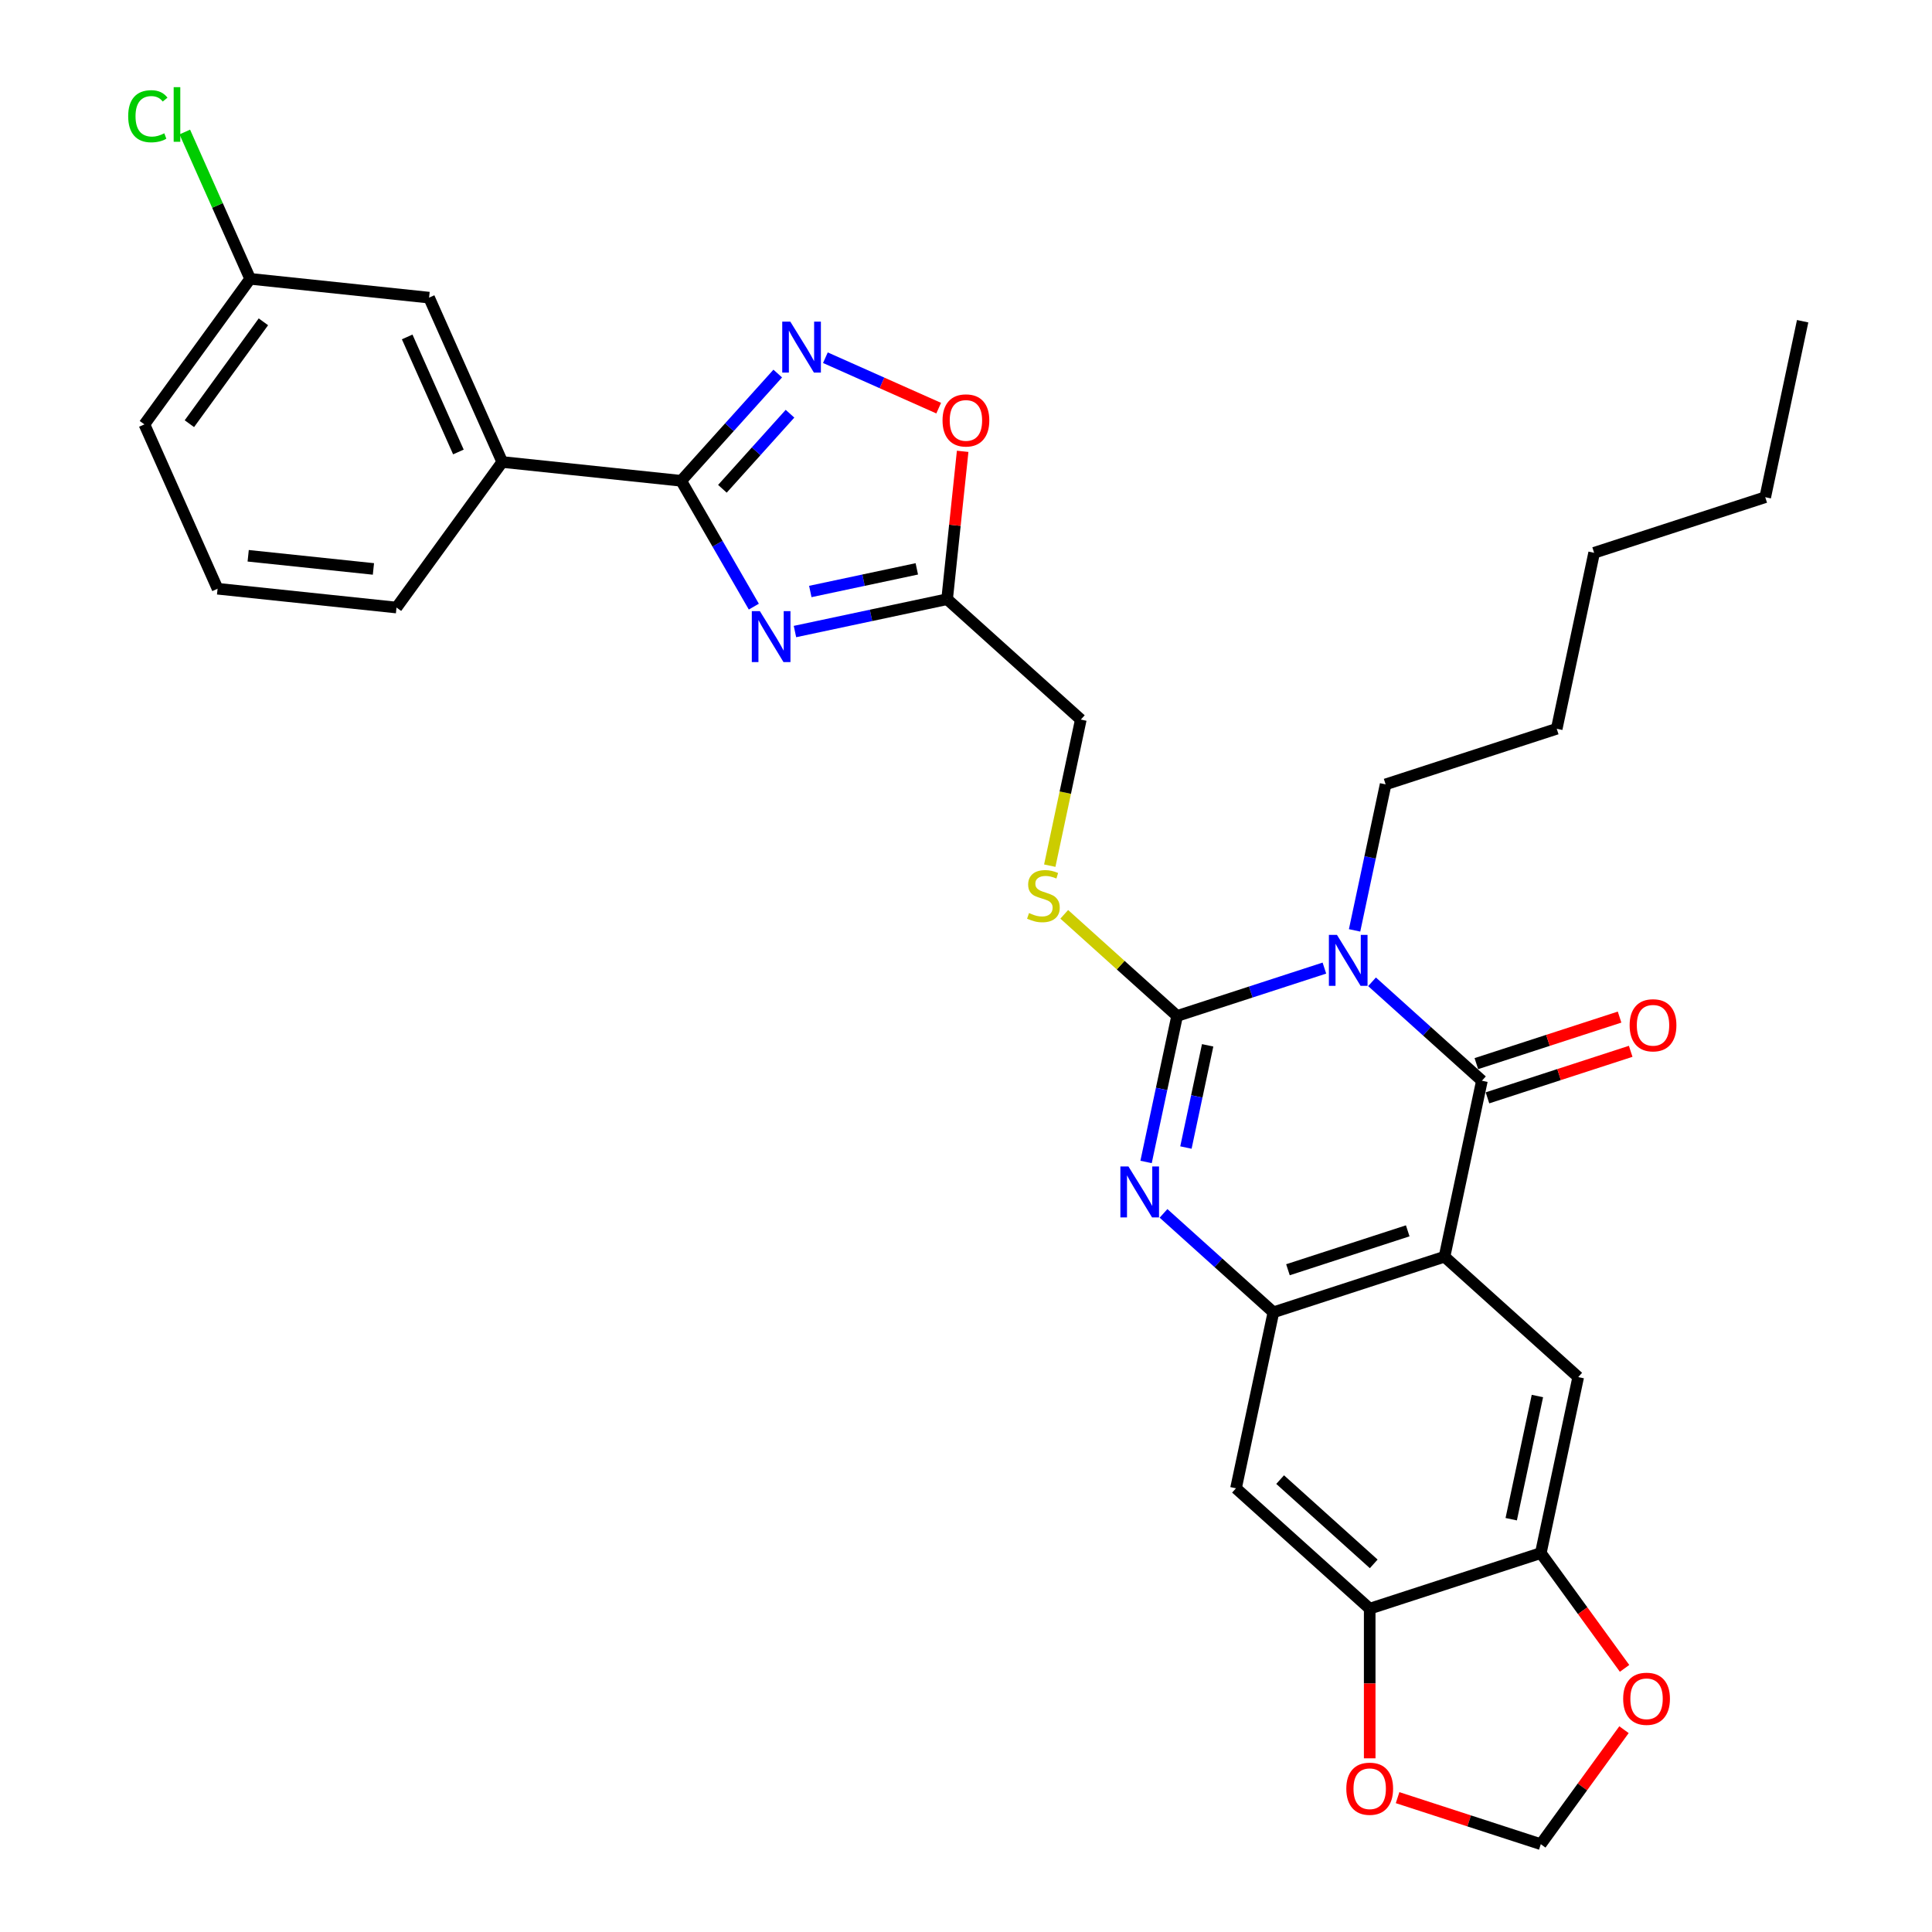 <?xml version='1.0' encoding='iso-8859-1'?>
<svg version='1.1' baseProfile='full'
              xmlns='http://www.w3.org/2000/svg'
                      xmlns:rdkit='http://www.rdkit.org/xml'
                      xmlns:xlink='http://www.w3.org/1999/xlink'
                  xml:space='preserve'
width='1000px' height='1000px' viewBox='0 0 1000 1000'>
<!-- END OF HEADER -->
<rect style='opacity:1.0;fill:#FFFFFF;stroke:none' width='1000' height='1000' x='0' y='0'> </rect>
<path class='bond-0' d='M 685.505,501.083 L 647.388,513.468' style='fill:none;fill-rule:evenodd;stroke:#0000FF;stroke-width:6px;stroke-linecap:butt;stroke-linejoin:miter;stroke-opacity:1' />
<path class='bond-0' d='M 647.388,513.468 L 609.271,525.853' style='fill:none;fill-rule:evenodd;stroke:#000000;stroke-width:6px;stroke-linecap:butt;stroke-linejoin:miter;stroke-opacity:1' />
<path class='bond-1' d='M 710.164,508.178 L 738.601,533.783' style='fill:none;fill-rule:evenodd;stroke:#0000FF;stroke-width:6px;stroke-linecap:butt;stroke-linejoin:miter;stroke-opacity:1' />
<path class='bond-1' d='M 738.601,533.783 L 767.037,559.388' style='fill:none;fill-rule:evenodd;stroke:#000000;stroke-width:6px;stroke-linecap:butt;stroke-linejoin:miter;stroke-opacity:1' />
<path class='bond-22' d='M 701.132,481.563 L 709.164,443.777' style='fill:none;fill-rule:evenodd;stroke:#0000FF;stroke-width:6px;stroke-linecap:butt;stroke-linejoin:miter;stroke-opacity:1' />
<path class='bond-22' d='M 709.164,443.777 L 717.196,405.99' style='fill:none;fill-rule:evenodd;stroke:#000000;stroke-width:6px;stroke-linecap:butt;stroke-linejoin:miter;stroke-opacity:1' />
<path class='bond-3' d='M 609.271,525.853 L 601.239,563.64' style='fill:none;fill-rule:evenodd;stroke:#000000;stroke-width:6px;stroke-linecap:butt;stroke-linejoin:miter;stroke-opacity:1' />
<path class='bond-3' d='M 601.239,563.64 L 593.207,601.426' style='fill:none;fill-rule:evenodd;stroke:#0000FF;stroke-width:6px;stroke-linecap:butt;stroke-linejoin:miter;stroke-opacity:1' />
<path class='bond-3' d='M 625.078,541.061 L 619.456,567.512' style='fill:none;fill-rule:evenodd;stroke:#000000;stroke-width:6px;stroke-linecap:butt;stroke-linejoin:miter;stroke-opacity:1' />
<path class='bond-3' d='M 619.456,567.512 L 613.834,593.962' style='fill:none;fill-rule:evenodd;stroke:#0000FF;stroke-width:6px;stroke-linecap:butt;stroke-linejoin:miter;stroke-opacity:1' />
<path class='bond-14' d='M 609.271,525.853 L 580.061,499.553' style='fill:none;fill-rule:evenodd;stroke:#000000;stroke-width:6px;stroke-linecap:butt;stroke-linejoin:miter;stroke-opacity:1' />
<path class='bond-14' d='M 580.061,499.553 L 550.851,473.252' style='fill:none;fill-rule:evenodd;stroke:#CCCC00;stroke-width:6px;stroke-linecap:butt;stroke-linejoin:miter;stroke-opacity:1' />
<path class='bond-2' d='M 767.037,559.388 L 747.676,650.474' style='fill:none;fill-rule:evenodd;stroke:#000000;stroke-width:6px;stroke-linecap:butt;stroke-linejoin:miter;stroke-opacity:1' />
<path class='bond-16' d='M 769.915,568.244 L 806.98,556.201' style='fill:none;fill-rule:evenodd;stroke:#000000;stroke-width:6px;stroke-linecap:butt;stroke-linejoin:miter;stroke-opacity:1' />
<path class='bond-16' d='M 806.98,556.201 L 844.045,544.158' style='fill:none;fill-rule:evenodd;stroke:#FF0000;stroke-width:6px;stroke-linecap:butt;stroke-linejoin:miter;stroke-opacity:1' />
<path class='bond-16' d='M 764.16,550.531 L 801.225,538.488' style='fill:none;fill-rule:evenodd;stroke:#000000;stroke-width:6px;stroke-linecap:butt;stroke-linejoin:miter;stroke-opacity:1' />
<path class='bond-16' d='M 801.225,538.488 L 838.29,526.445' style='fill:none;fill-rule:evenodd;stroke:#FF0000;stroke-width:6px;stroke-linecap:butt;stroke-linejoin:miter;stroke-opacity:1' />
<path class='bond-5' d='M 747.676,650.474 L 659.112,679.25' style='fill:none;fill-rule:evenodd;stroke:#000000;stroke-width:6px;stroke-linecap:butt;stroke-linejoin:miter;stroke-opacity:1' />
<path class='bond-5' d='M 728.636,637.078 L 666.642,657.221' style='fill:none;fill-rule:evenodd;stroke:#000000;stroke-width:6px;stroke-linecap:butt;stroke-linejoin:miter;stroke-opacity:1' />
<path class='bond-9' d='M 747.676,650.474 L 816.879,712.785' style='fill:none;fill-rule:evenodd;stroke:#000000;stroke-width:6px;stroke-linecap:butt;stroke-linejoin:miter;stroke-opacity:1' />
<path class='bond-32' d='M 602.239,628.041 L 630.676,653.646' style='fill:none;fill-rule:evenodd;stroke:#0000FF;stroke-width:6px;stroke-linecap:butt;stroke-linejoin:miter;stroke-opacity:1' />
<path class='bond-32' d='M 630.676,653.646 L 659.112,679.25' style='fill:none;fill-rule:evenodd;stroke:#000000;stroke-width:6px;stroke-linecap:butt;stroke-linejoin:miter;stroke-opacity:1' />
<path class='bond-4' d='M 411.468,326.886 L 450.847,318.516' style='fill:none;fill-rule:evenodd;stroke:#0000FF;stroke-width:6px;stroke-linecap:butt;stroke-linejoin:miter;stroke-opacity:1' />
<path class='bond-4' d='M 450.847,318.516 L 490.226,310.145' style='fill:none;fill-rule:evenodd;stroke:#000000;stroke-width:6px;stroke-linecap:butt;stroke-linejoin:miter;stroke-opacity:1' />
<path class='bond-4' d='M 419.41,306.157 L 446.975,300.298' style='fill:none;fill-rule:evenodd;stroke:#0000FF;stroke-width:6px;stroke-linecap:butt;stroke-linejoin:miter;stroke-opacity:1' />
<path class='bond-4' d='M 446.975,300.298 L 474.54,294.439' style='fill:none;fill-rule:evenodd;stroke:#000000;stroke-width:6px;stroke-linecap:butt;stroke-linejoin:miter;stroke-opacity:1' />
<path class='bond-6' d='M 390.182,313.992 L 371.38,281.427' style='fill:none;fill-rule:evenodd;stroke:#0000FF;stroke-width:6px;stroke-linecap:butt;stroke-linejoin:miter;stroke-opacity:1' />
<path class='bond-6' d='M 371.38,281.427 L 352.578,248.861' style='fill:none;fill-rule:evenodd;stroke:#000000;stroke-width:6px;stroke-linecap:butt;stroke-linejoin:miter;stroke-opacity:1' />
<path class='bond-11' d='M 659.112,679.25 L 639.751,770.337' style='fill:none;fill-rule:evenodd;stroke:#000000;stroke-width:6px;stroke-linecap:butt;stroke-linejoin:miter;stroke-opacity:1' />
<path class='bond-15' d='M 352.578,248.861 L 259.967,239.127' style='fill:none;fill-rule:evenodd;stroke:#000000;stroke-width:6px;stroke-linecap:butt;stroke-linejoin:miter;stroke-opacity:1' />
<path class='bond-35' d='M 352.578,248.861 L 377.569,221.106' style='fill:none;fill-rule:evenodd;stroke:#000000;stroke-width:6px;stroke-linecap:butt;stroke-linejoin:miter;stroke-opacity:1' />
<path class='bond-35' d='M 377.569,221.106 L 402.56,193.351' style='fill:none;fill-rule:evenodd;stroke:#0000FF;stroke-width:6px;stroke-linecap:butt;stroke-linejoin:miter;stroke-opacity:1' />
<path class='bond-35' d='M 373.916,252.996 L 391.41,233.568' style='fill:none;fill-rule:evenodd;stroke:#000000;stroke-width:6px;stroke-linecap:butt;stroke-linejoin:miter;stroke-opacity:1' />
<path class='bond-35' d='M 391.41,233.568 L 408.903,214.14' style='fill:none;fill-rule:evenodd;stroke:#0000FF;stroke-width:6px;stroke-linecap:butt;stroke-linejoin:miter;stroke-opacity:1' />
<path class='bond-7' d='M 427.218,185.147 L 456.541,198.203' style='fill:none;fill-rule:evenodd;stroke:#0000FF;stroke-width:6px;stroke-linecap:butt;stroke-linejoin:miter;stroke-opacity:1' />
<path class='bond-7' d='M 456.541,198.203 L 485.863,211.258' style='fill:none;fill-rule:evenodd;stroke:#FF0000;stroke-width:6px;stroke-linecap:butt;stroke-linejoin:miter;stroke-opacity:1' />
<path class='bond-8' d='M 490.226,310.145 L 559.429,372.456' style='fill:none;fill-rule:evenodd;stroke:#000000;stroke-width:6px;stroke-linecap:butt;stroke-linejoin:miter;stroke-opacity:1' />
<path class='bond-10' d='M 490.226,310.145 L 494.248,271.876' style='fill:none;fill-rule:evenodd;stroke:#000000;stroke-width:6px;stroke-linecap:butt;stroke-linejoin:miter;stroke-opacity:1' />
<path class='bond-10' d='M 494.248,271.876 L 498.27,233.607' style='fill:none;fill-rule:evenodd;stroke:#FF0000;stroke-width:6px;stroke-linecap:butt;stroke-linejoin:miter;stroke-opacity:1' />
<path class='bond-12' d='M 816.879,712.785 L 797.518,803.871' style='fill:none;fill-rule:evenodd;stroke:#000000;stroke-width:6px;stroke-linecap:butt;stroke-linejoin:miter;stroke-opacity:1' />
<path class='bond-12' d='M 795.758,722.576 L 782.205,786.336' style='fill:none;fill-rule:evenodd;stroke:#000000;stroke-width:6px;stroke-linecap:butt;stroke-linejoin:miter;stroke-opacity:1' />
<path class='bond-33' d='M 639.751,770.337 L 708.954,832.648' style='fill:none;fill-rule:evenodd;stroke:#000000;stroke-width:6px;stroke-linecap:butt;stroke-linejoin:miter;stroke-opacity:1' />
<path class='bond-33' d='M 662.594,765.843 L 711.036,809.461' style='fill:none;fill-rule:evenodd;stroke:#000000;stroke-width:6px;stroke-linecap:butt;stroke-linejoin:miter;stroke-opacity:1' />
<path class='bond-13' d='M 797.518,803.871 L 708.954,832.648' style='fill:none;fill-rule:evenodd;stroke:#000000;stroke-width:6px;stroke-linecap:butt;stroke-linejoin:miter;stroke-opacity:1' />
<path class='bond-17' d='M 797.518,803.871 L 819.196,833.708' style='fill:none;fill-rule:evenodd;stroke:#000000;stroke-width:6px;stroke-linecap:butt;stroke-linejoin:miter;stroke-opacity:1' />
<path class='bond-17' d='M 819.196,833.708 L 840.874,863.545' style='fill:none;fill-rule:evenodd;stroke:#FF0000;stroke-width:6px;stroke-linecap:butt;stroke-linejoin:miter;stroke-opacity:1' />
<path class='bond-18' d='M 708.954,832.648 L 708.954,871.377' style='fill:none;fill-rule:evenodd;stroke:#000000;stroke-width:6px;stroke-linecap:butt;stroke-linejoin:miter;stroke-opacity:1' />
<path class='bond-18' d='M 708.954,871.377 L 708.954,910.106' style='fill:none;fill-rule:evenodd;stroke:#FF0000;stroke-width:6px;stroke-linecap:butt;stroke-linejoin:miter;stroke-opacity:1' />
<path class='bond-21' d='M 543.357,448.066 L 551.393,410.261' style='fill:none;fill-rule:evenodd;stroke:#CCCC00;stroke-width:6px;stroke-linecap:butt;stroke-linejoin:miter;stroke-opacity:1' />
<path class='bond-21' d='M 551.393,410.261 L 559.429,372.456' style='fill:none;fill-rule:evenodd;stroke:#000000;stroke-width:6px;stroke-linecap:butt;stroke-linejoin:miter;stroke-opacity:1' />
<path class='bond-20' d='M 259.967,239.127 L 222.091,154.056' style='fill:none;fill-rule:evenodd;stroke:#000000;stroke-width:6px;stroke-linecap:butt;stroke-linejoin:miter;stroke-opacity:1' />
<path class='bond-20' d='M 237.271,233.942 L 210.758,174.392' style='fill:none;fill-rule:evenodd;stroke:#000000;stroke-width:6px;stroke-linecap:butt;stroke-linejoin:miter;stroke-opacity:1' />
<path class='bond-25' d='M 259.967,239.127 L 205.231,314.464' style='fill:none;fill-rule:evenodd;stroke:#000000;stroke-width:6px;stroke-linecap:butt;stroke-linejoin:miter;stroke-opacity:1' />
<path class='bond-19' d='M 840.576,895.281 L 819.047,924.913' style='fill:none;fill-rule:evenodd;stroke:#FF0000;stroke-width:6px;stroke-linecap:butt;stroke-linejoin:miter;stroke-opacity:1' />
<path class='bond-19' d='M 819.047,924.913 L 797.518,954.545' style='fill:none;fill-rule:evenodd;stroke:#000000;stroke-width:6px;stroke-linecap:butt;stroke-linejoin:miter;stroke-opacity:1' />
<path class='bond-34' d='M 723.388,930.459 L 760.453,942.502' style='fill:none;fill-rule:evenodd;stroke:#FF0000;stroke-width:6px;stroke-linecap:butt;stroke-linejoin:miter;stroke-opacity:1' />
<path class='bond-34' d='M 760.453,942.502 L 797.518,954.545' style='fill:none;fill-rule:evenodd;stroke:#000000;stroke-width:6px;stroke-linecap:butt;stroke-linejoin:miter;stroke-opacity:1' />
<path class='bond-23' d='M 222.091,154.056 L 129.479,144.322' style='fill:none;fill-rule:evenodd;stroke:#000000;stroke-width:6px;stroke-linecap:butt;stroke-linejoin:miter;stroke-opacity:1' />
<path class='bond-28' d='M 717.196,405.99 L 805.759,377.214' style='fill:none;fill-rule:evenodd;stroke:#000000;stroke-width:6px;stroke-linecap:butt;stroke-linejoin:miter;stroke-opacity:1' />
<path class='bond-24' d='M 129.479,144.322 L 112.562,106.325' style='fill:none;fill-rule:evenodd;stroke:#000000;stroke-width:6px;stroke-linecap:butt;stroke-linejoin:miter;stroke-opacity:1' />
<path class='bond-24' d='M 112.562,106.325 L 95.645,68.329' style='fill:none;fill-rule:evenodd;stroke:#00CC00;stroke-width:6px;stroke-linecap:butt;stroke-linejoin:miter;stroke-opacity:1' />
<path class='bond-36' d='M 129.479,144.322 L 74.744,219.659' style='fill:none;fill-rule:evenodd;stroke:#000000;stroke-width:6px;stroke-linecap:butt;stroke-linejoin:miter;stroke-opacity:1' />
<path class='bond-36' d='M 136.336,166.57 L 98.022,219.306' style='fill:none;fill-rule:evenodd;stroke:#000000;stroke-width:6px;stroke-linecap:butt;stroke-linejoin:miter;stroke-opacity:1' />
<path class='bond-26' d='M 205.231,314.464 L 112.62,304.73' style='fill:none;fill-rule:evenodd;stroke:#000000;stroke-width:6px;stroke-linecap:butt;stroke-linejoin:miter;stroke-opacity:1' />
<path class='bond-26' d='M 193.286,294.482 L 128.458,287.668' style='fill:none;fill-rule:evenodd;stroke:#000000;stroke-width:6px;stroke-linecap:butt;stroke-linejoin:miter;stroke-opacity:1' />
<path class='bond-27' d='M 112.62,304.73 L 74.744,219.659' style='fill:none;fill-rule:evenodd;stroke:#000000;stroke-width:6px;stroke-linecap:butt;stroke-linejoin:miter;stroke-opacity:1' />
<path class='bond-30' d='M 805.759,377.214 L 825.121,286.127' style='fill:none;fill-rule:evenodd;stroke:#000000;stroke-width:6px;stroke-linecap:butt;stroke-linejoin:miter;stroke-opacity:1' />
<path class='bond-29' d='M 913.684,257.351 L 825.121,286.127' style='fill:none;fill-rule:evenodd;stroke:#000000;stroke-width:6px;stroke-linecap:butt;stroke-linejoin:miter;stroke-opacity:1' />
<path class='bond-31' d='M 913.684,257.351 L 933.046,166.265' style='fill:none;fill-rule:evenodd;stroke:#000000;stroke-width:6px;stroke-linecap:butt;stroke-linejoin:miter;stroke-opacity:1' />
<path  class='atom-0' d='M 692.005 483.891
L 700.647 497.859
Q 701.503 499.237, 702.882 501.733
Q 704.26 504.229, 704.334 504.378
L 704.334 483.891
L 707.836 483.891
L 707.836 510.263
L 704.223 510.263
L 694.948 494.991
Q 693.867 493.203, 692.713 491.154
Q 691.595 489.106, 691.26 488.473
L 691.26 510.263
L 687.833 510.263
L 687.833 483.891
L 692.005 483.891
' fill='#0000FF'/>
<path  class='atom-4' d='M 584.08 603.754
L 592.722 617.722
Q 593.578 619.1, 594.957 621.596
Q 596.335 624.092, 596.409 624.241
L 596.409 603.754
L 599.911 603.754
L 599.911 630.126
L 596.298 630.126
L 587.023 614.854
Q 585.942 613.066, 584.788 611.017
Q 583.67 608.969, 583.335 608.335
L 583.335 630.126
L 579.908 630.126
L 579.908 603.754
L 584.08 603.754
' fill='#0000FF'/>
<path  class='atom-5' d='M 393.31 316.32
L 401.951 330.289
Q 402.808 331.667, 404.186 334.163
Q 405.565 336.658, 405.639 336.807
L 405.639 316.32
L 409.14 316.32
L 409.14 342.693
L 405.527 342.693
L 396.252 327.421
Q 395.172 325.633, 394.017 323.584
Q 392.9 321.535, 392.565 320.902
L 392.565 342.693
L 389.138 342.693
L 389.138 316.32
L 393.31 316.32
' fill='#0000FF'/>
<path  class='atom-8' d='M 409.059 166.472
L 417.701 180.44
Q 418.558 181.818, 419.936 184.314
Q 421.314 186.81, 421.389 186.959
L 421.389 166.472
L 424.89 166.472
L 424.89 192.844
L 421.277 192.844
L 412.002 177.572
Q 410.922 175.784, 409.767 173.735
Q 408.65 171.687, 408.315 171.054
L 408.315 192.844
L 404.888 192.844
L 404.888 166.472
L 409.059 166.472
' fill='#0000FF'/>
<path  class='atom-11' d='M 487.854 217.608
Q 487.854 211.276, 490.983 207.738
Q 494.112 204.199, 499.96 204.199
Q 505.808 204.199, 508.937 207.738
Q 512.066 211.276, 512.066 217.608
Q 512.066 224.015, 508.899 227.666
Q 505.733 231.279, 499.96 231.279
Q 494.149 231.279, 490.983 227.666
Q 487.854 224.052, 487.854 217.608
M 499.96 228.299
Q 503.983 228.299, 506.143 225.617
Q 508.341 222.898, 508.341 217.608
Q 508.341 212.431, 506.143 209.823
Q 503.983 207.179, 499.96 207.179
Q 495.937 207.179, 493.739 209.786
Q 491.579 212.394, 491.579 217.608
Q 491.579 222.935, 493.739 225.617
Q 495.937 228.299, 499.96 228.299
' fill='#FF0000'/>
<path  class='atom-15' d='M 532.618 472.594
Q 532.916 472.706, 534.145 473.227
Q 535.374 473.749, 536.715 474.084
Q 538.093 474.382, 539.434 474.382
Q 541.93 474.382, 543.383 473.19
Q 544.835 471.961, 544.835 469.838
Q 544.835 468.385, 544.091 467.491
Q 543.383 466.597, 542.265 466.113
Q 541.148 465.629, 539.285 465.07
Q 536.939 464.362, 535.523 463.692
Q 534.145 463.021, 533.139 461.606
Q 532.171 460.19, 532.171 457.806
Q 532.171 454.491, 534.406 452.443
Q 536.678 450.394, 541.148 450.394
Q 544.202 450.394, 547.666 451.847
L 546.81 454.715
Q 543.644 453.411, 541.26 453.411
Q 538.689 453.411, 537.274 454.491
Q 535.859 455.534, 535.896 457.359
Q 535.896 458.775, 536.604 459.632
Q 537.349 460.488, 538.391 460.973
Q 539.472 461.457, 541.26 462.015
Q 543.644 462.76, 545.059 463.505
Q 546.474 464.25, 547.48 465.778
Q 548.523 467.268, 548.523 469.838
Q 548.523 473.488, 546.065 475.462
Q 543.644 477.399, 539.583 477.399
Q 537.237 477.399, 535.449 476.878
Q 533.698 476.393, 531.612 475.537
L 532.618 472.594
' fill='#CCCC00'/>
<path  class='atom-17' d='M 843.495 530.686
Q 843.495 524.354, 846.624 520.815
Q 849.753 517.276, 855.601 517.276
Q 861.449 517.276, 864.578 520.815
Q 867.707 524.354, 867.707 530.686
Q 867.707 537.093, 864.541 540.743
Q 861.375 544.356, 855.601 544.356
Q 849.79 544.356, 846.624 540.743
Q 843.495 537.13, 843.495 530.686
M 855.601 541.376
Q 859.624 541.376, 861.785 538.694
Q 863.982 535.975, 863.982 530.686
Q 863.982 525.508, 861.785 522.901
Q 859.624 520.256, 855.601 520.256
Q 851.578 520.256, 849.381 522.864
Q 847.22 525.471, 847.22 530.686
Q 847.22 536.012, 849.381 538.694
Q 851.578 541.376, 855.601 541.376
' fill='#FF0000'/>
<path  class='atom-18' d='M 840.148 879.283
Q 840.148 872.951, 843.277 869.412
Q 846.405 865.873, 852.254 865.873
Q 858.102 865.873, 861.23 869.412
Q 864.359 872.951, 864.359 879.283
Q 864.359 885.69, 861.193 889.34
Q 858.027 892.953, 852.254 892.953
Q 846.443 892.953, 843.277 889.34
Q 840.148 885.727, 840.148 879.283
M 852.254 889.973
Q 856.276 889.973, 858.437 887.291
Q 860.634 884.572, 860.634 879.283
Q 860.634 874.105, 858.437 871.498
Q 856.276 868.853, 852.254 868.853
Q 848.231 868.853, 846.033 871.461
Q 843.873 874.068, 843.873 879.283
Q 843.873 884.61, 846.033 887.291
Q 848.231 889.973, 852.254 889.973
' fill='#FF0000'/>
<path  class='atom-19' d='M 696.848 925.844
Q 696.848 919.512, 699.977 915.973
Q 703.106 912.434, 708.954 912.434
Q 714.802 912.434, 717.931 915.973
Q 721.06 919.512, 721.06 925.844
Q 721.06 932.251, 717.894 935.901
Q 714.728 939.514, 708.954 939.514
Q 703.143 939.514, 699.977 935.901
Q 696.848 932.288, 696.848 925.844
M 708.954 936.534
Q 712.977 936.534, 715.137 933.852
Q 717.335 931.133, 717.335 925.844
Q 717.335 920.666, 715.137 918.059
Q 712.977 915.414, 708.954 915.414
Q 704.931 915.414, 702.734 918.022
Q 700.573 920.629, 700.573 925.844
Q 700.573 931.17, 702.734 933.852
Q 704.931 936.534, 708.954 936.534
' fill='#FF0000'/>
<path  class='atom-25' d='M 66.349 60.164
Q 66.349 53.608, 69.403 50.181
Q 72.495 46.717, 78.343 46.717
Q 83.781 46.717, 86.687 50.554
L 84.228 52.565
Q 82.105 49.772, 78.343 49.772
Q 74.357 49.772, 72.234 52.453
Q 70.148 55.098, 70.148 60.164
Q 70.148 65.379, 72.309 68.061
Q 74.506 70.743, 78.753 70.743
Q 81.658 70.743, 85.048 68.992
L 86.091 71.786
Q 84.712 72.68, 82.626 73.201
Q 80.541 73.722, 78.231 73.722
Q 72.495 73.722, 69.403 70.221
Q 66.349 66.72, 66.349 60.164
' fill='#00CC00'/>
<path  class='atom-25' d='M 89.89 45.116
L 93.317 45.116
L 93.317 73.387
L 89.89 73.387
L 89.89 45.116
' fill='#00CC00'/>
</svg>
